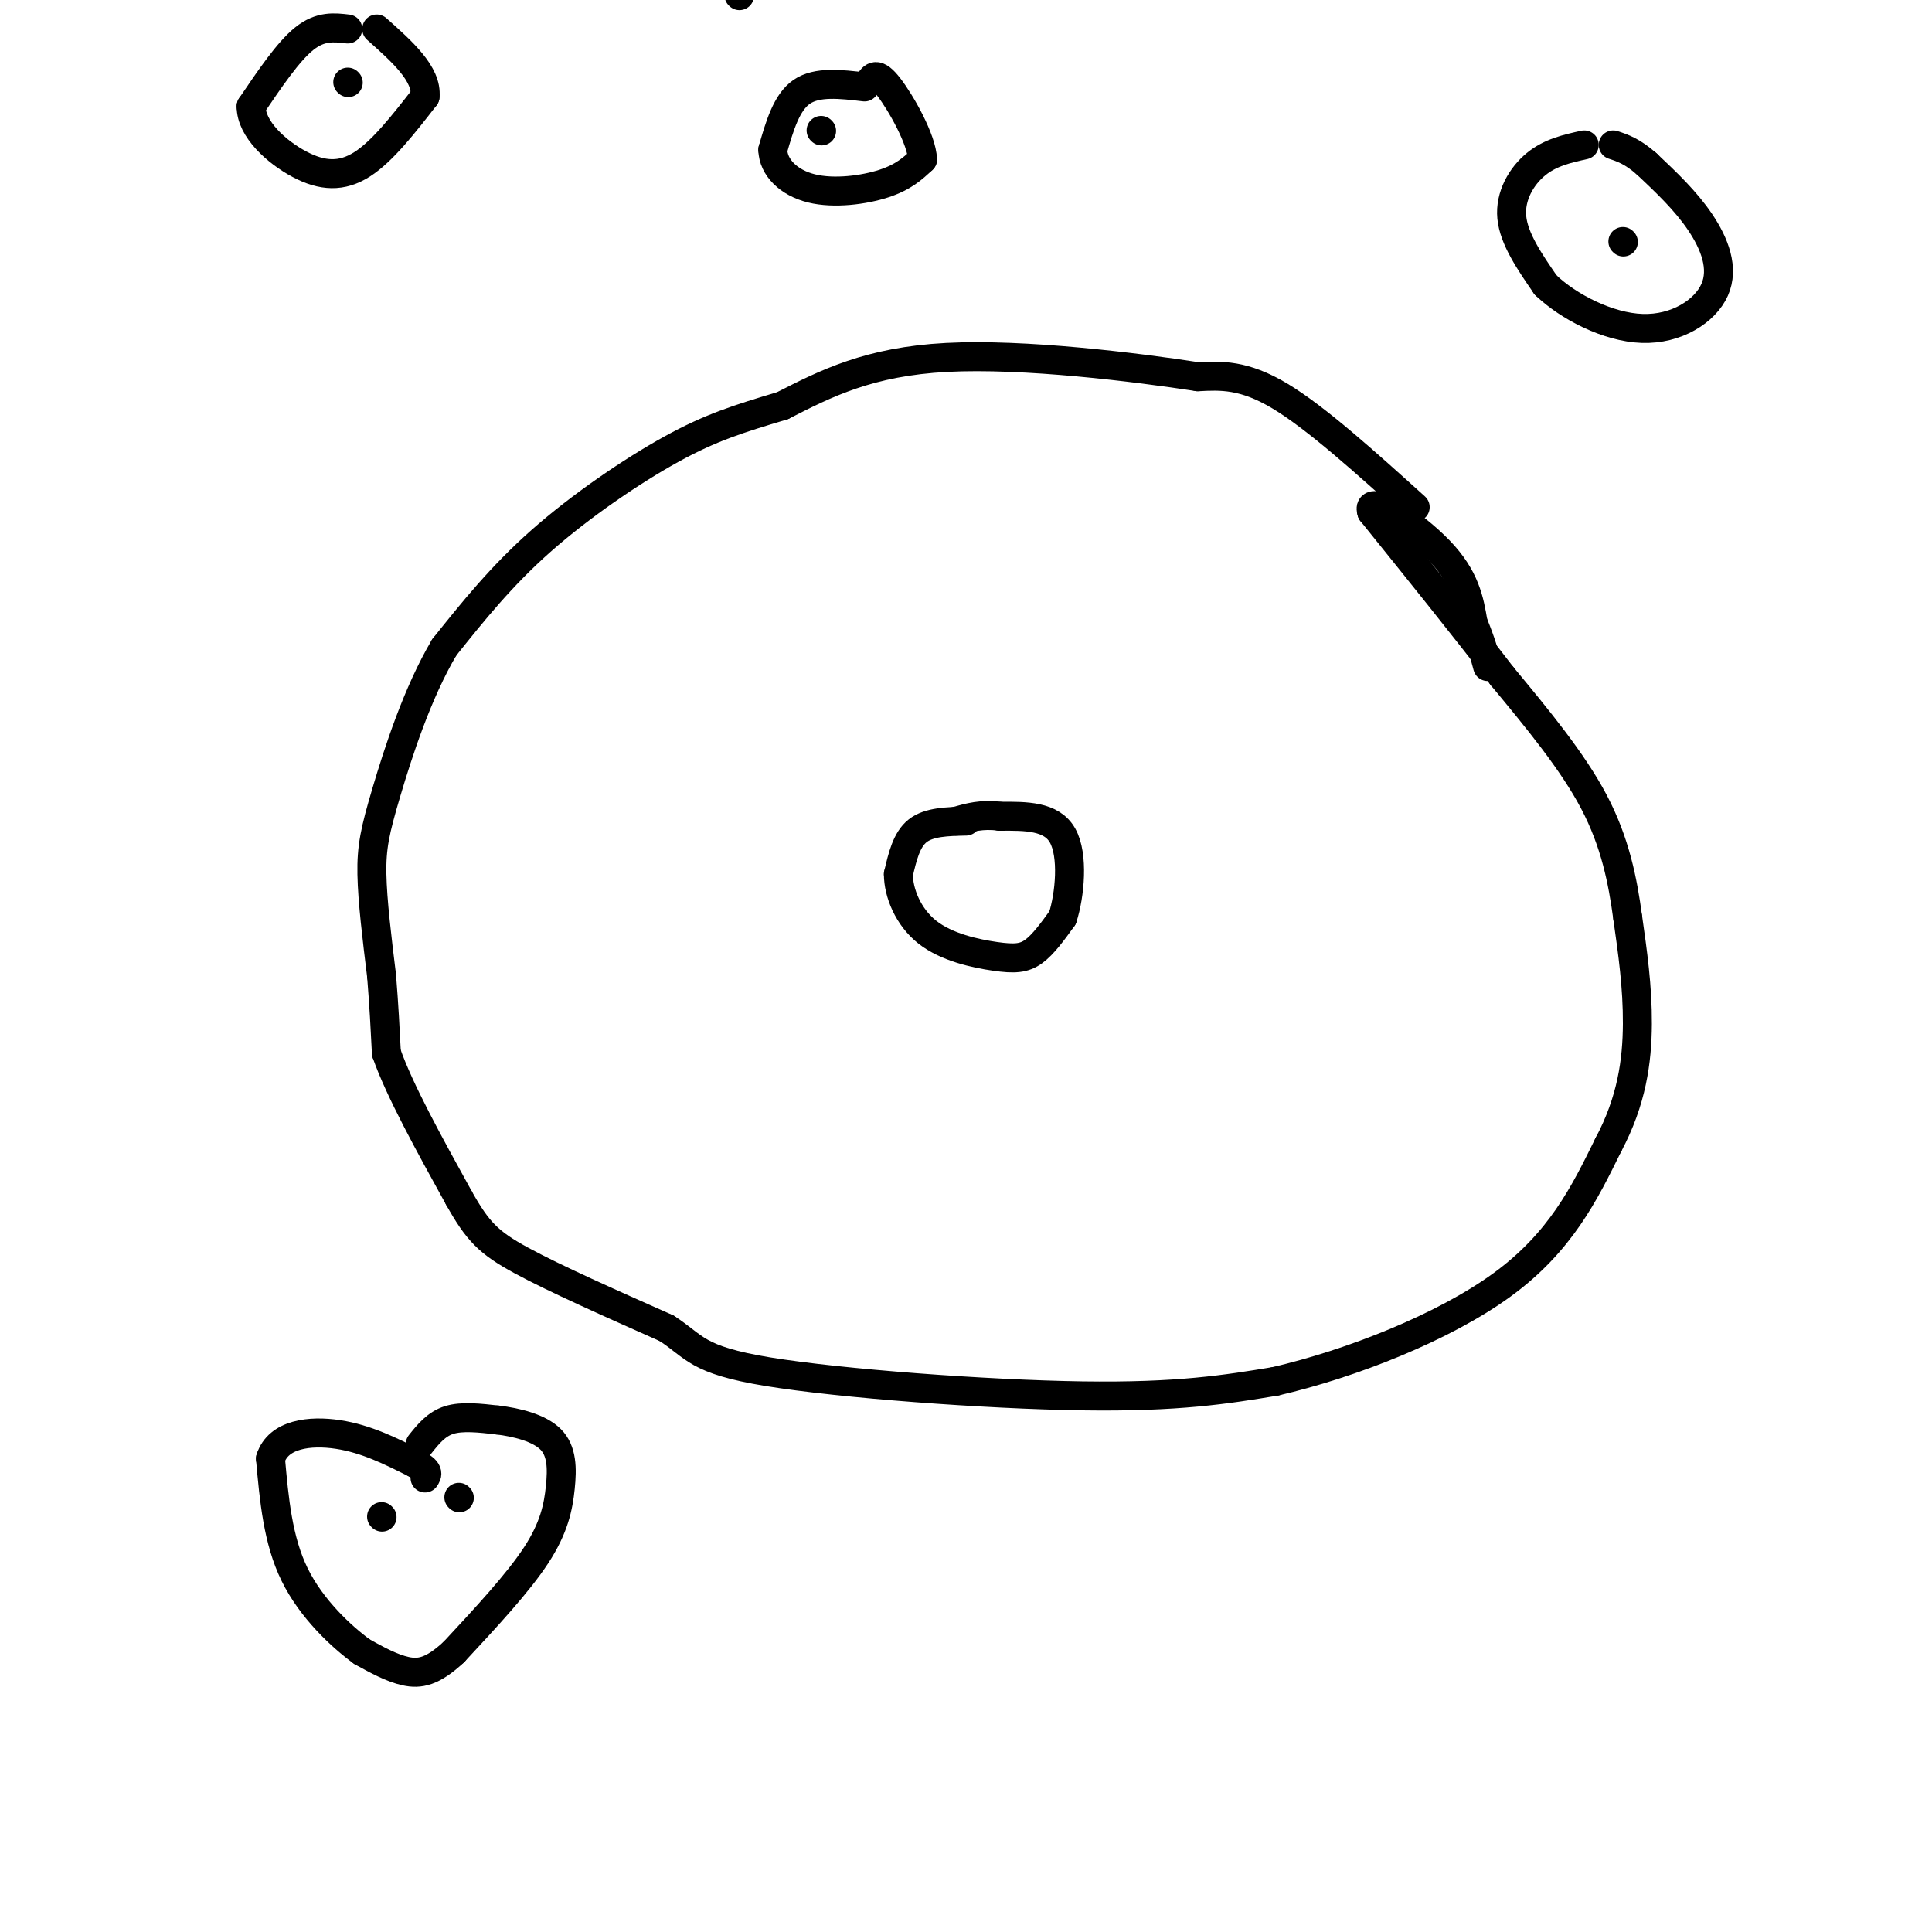 <svg viewBox='0 0 400 400' version='1.1' xmlns='http://www.w3.org/2000/svg' xmlns:xlink='http://www.w3.org/1999/xlink'><g fill='none' stroke='#000000' stroke-width='6' stroke-linecap='round' stroke-linejoin='round'><path d='M293,105c-10.250,-9.250 -20.500,-18.500 -28,-23c-7.500,-4.500 -12.250,-4.250 -17,-4'/><path d='M248,78c-12.689,-1.956 -35.911,-4.844 -52,-4c-16.089,0.844 -25.044,5.422 -34,10'/><path d='M162,84c-9.095,2.714 -14.833,4.500 -23,9c-8.167,4.500 -18.762,11.714 -27,19c-8.238,7.286 -14.119,14.643 -20,22'/><path d='M92,134c-5.607,9.429 -9.625,22.000 -12,30c-2.375,8.000 -3.107,11.429 -3,17c0.107,5.571 1.054,13.286 2,21'/><path d='M79,202c0.500,6.167 0.750,11.083 1,16'/><path d='M80,218c2.667,7.667 8.833,18.833 15,30'/><path d='M95,248c3.889,6.933 6.111,9.267 13,13c6.889,3.733 18.444,8.867 30,14'/><path d='M138,275c6.000,3.869 6.000,6.542 21,9c15.000,2.458 45.000,4.702 65,5c20.000,0.298 30.000,-1.351 40,-3'/><path d='M264,286c15.689,-3.622 34.911,-11.178 47,-20c12.089,-8.822 17.044,-18.911 22,-29'/><path d='M333,237c4.844,-9.089 5.956,-17.311 6,-25c0.044,-7.689 -0.978,-14.844 -2,-22'/><path d='M337,190c-1.022,-7.600 -2.578,-15.600 -7,-24c-4.422,-8.400 -11.711,-17.200 -19,-26'/><path d='M311,140c-7.667,-10.000 -17.333,-22.000 -27,-34'/><path d='M284,106c-1.400,-4.178 8.600,2.378 14,8c5.400,5.622 6.200,10.311 7,15'/><path d='M305,129c1.667,4.000 2.333,6.500 3,9'/><path d='M200,170c-3.833,0.083 -7.667,0.167 -10,2c-2.333,1.833 -3.167,5.417 -4,9'/><path d='M186,181c0.000,3.813 2.000,8.847 6,12c4.000,3.153 10.000,4.426 14,5c4.000,0.574 6.000,0.450 8,-1c2.000,-1.450 4.000,-4.225 6,-7'/><path d='M220,190c1.511,-4.689 2.289,-12.911 0,-17c-2.289,-4.089 -7.644,-4.044 -13,-4'/><path d='M207,169c-3.667,-0.500 -6.333,0.250 -9,1'/><path d='M72,6c-2.833,-0.333 -5.667,-0.667 -9,2c-3.333,2.667 -7.167,8.333 -11,14'/><path d='M52,22c-0.060,4.714 5.292,9.500 10,12c4.708,2.500 8.774,2.714 13,0c4.226,-2.714 8.613,-8.357 13,-14'/><path d='M88,20c0.500,-4.667 -4.750,-9.333 -10,-14'/><path d='M72,17c0.000,0.000 0.100,0.100 0.1,0.1'/><path d='M328,30c-3.511,0.778 -7.022,1.556 -10,4c-2.978,2.444 -5.422,6.556 -5,11c0.422,4.444 3.711,9.222 7,14'/><path d='M320,59c4.691,4.504 12.917,8.764 20,9c7.083,0.236 13.022,-3.552 15,-8c1.978,-4.448 -0.006,-9.557 -3,-14c-2.994,-4.443 -6.997,-8.222 -11,-12'/><path d='M341,34c-3.000,-2.667 -5.000,-3.333 -7,-4'/><path d='M336,50c0.000,0.000 0.100,0.100 0.1,0.1'/><path d='M153,-1c0.000,0.000 0.100,0.100 0.1,0.1'/><path d='M179,18c-4.917,-0.583 -9.833,-1.167 -13,1c-3.167,2.167 -4.583,7.083 -6,12'/><path d='M160,31c0.083,3.667 3.292,6.833 8,8c4.708,1.167 10.917,0.333 15,-1c4.083,-1.333 6.042,-3.167 8,-5'/><path d='M191,33c-0.133,-4.067 -4.467,-11.733 -7,-15c-2.533,-3.267 -3.267,-2.133 -4,-1'/><path d='M170,27c0.000,0.000 0.100,0.100 0.1,0.1'/><path d='M87,299c1.667,-2.083 3.333,-4.167 6,-5c2.667,-0.833 6.333,-0.417 10,0'/><path d='M103,294c3.892,0.459 8.620,1.608 11,4c2.380,2.392 2.410,6.029 2,10c-0.410,3.971 -1.260,8.278 -5,14c-3.740,5.722 -10.370,12.861 -17,20'/><path d='M94,342c-4.467,4.178 -7.133,4.622 -10,4c-2.867,-0.622 -5.933,-2.311 -9,-4'/><path d='M75,342c-4.289,-3.111 -10.511,-8.889 -14,-16c-3.489,-7.111 -4.244,-15.556 -5,-24'/><path d='M56,302c1.622,-5.111 8.178,-5.889 14,-5c5.822,0.889 10.911,3.444 16,6'/><path d='M86,303c3.000,1.500 2.500,2.250 2,3'/><path d='M79,314c0.000,0.000 0.100,0.100 0.1,0.1'/><path d='M95,310c0.000,0.000 0.100,0.100 0.1,0.1'/></g>
</svg>
